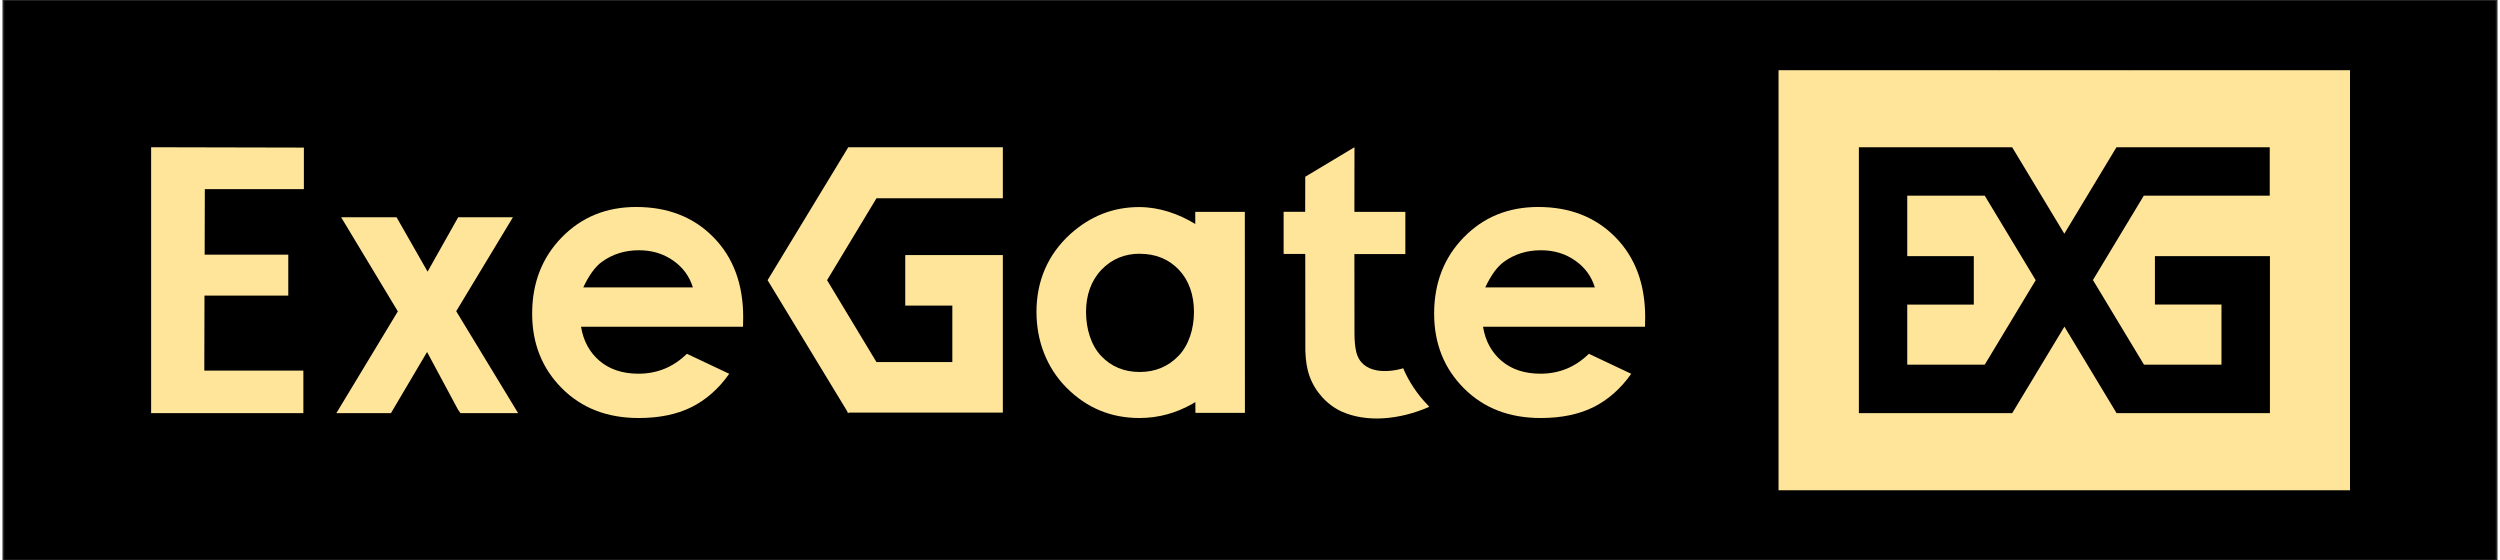 ﻿<?xml version="1.0" encoding="UTF-8"?>
<!DOCTYPE svg PUBLIC "-//W3C//DTD SVG 1.1//EN" "http://www.w3.org/Graphics/SVG/1.1/DTD/svg11.dtd">
<!-- Creator: CorelDRAW 2017 -->
<svg xmlns="http://www.w3.org/2000/svg" xml:space="preserve" width="290mm" height="65mm" version="1.1" style="shape-rendering:geometricPrecision; text-rendering:geometricPrecision; image-rendering:optimizeQuality; fill-rule:evenodd; clip-rule:evenodd"
viewBox="0 0 29000 6500"
 xmlns:xlink="http://www.w3.org/1999/xlink">
 <defs>
  <style type="text/css">
   <![CDATA[
    .str0 {stroke:#2B2A29;stroke-width:20}
    .fil0 {fill:black}
    .fil3 {fill:black}
    .fil1 {fill:#FEE599}
    .fil2 {fill:#FEE599;fill-rule:nonzero}
   ]]>
  </style>
 </defs>
 <g id="Слой_x0020_1">
  <polygon class="fil0 str0" points="39,0 28961,0 28961,6500 39,6500 "/>
  <path class="fil1" d="M27260 814l-2559 0 0 4 -6 -4 -1499 0 -6 4 0 -4 -2559 0 0 12 0 876 0 1108 0 888 0 1101 0 888 697 0 1867 0 0 -1 1 1 1499 0 1 -1 0 1 1867 0 697 0 0 -888 0 -1101c0,-2661 0,-263 0,-2883z"/>
  <polygon class="fil2" points="3328,3429 2372,3429 2370,4299 3519,4299 3519,4792 1753,4792 1753,1708 3525,1712 3525,2194 2376,2194 2374,2954 3344,2954 3344,3429 "/>
  <polygon class="fil2" points="10167,2300 9594,3250 10167,4200 11047,4200 11047,3545 10501,3545 10501,2959 11633,2959 11633,4786 9849,4786 9840,4792 9836,4786 9830,4786 9830,4775 8904,3250 9840,1708 11633,1708 11633,2300 "/>
  <path class="fil2" d="M15140 2946l-250 0 0 -489 250 0 1 -407 571 -342 -1 750 591 0 0 489 -591 0 1 923c0,83 7,153 20,210 63,265 372,244 545,192 67,157 162,300 286,428 5,6 11,13 17,19 -347,152 -725,183 -1010,58 -84,-37 -160,-92 -227,-164 -67,-73 -118,-155 -151,-246 -33,-90 -46,-187 -50,-297l-1 -1122z"/>
  <path class="fil2" d="M8619 3790l-1879 0c27,166 100,299 217,398 117,98 267,147 449,147 218,0 405,-77 562,-231l491 232c-122,174 -270,303 -440,388 -171,84 -374,125 -610,125 -365,0 -662,-115 -892,-346 -229,-230 -344,-519 -344,-865 0,-355 115,-651 344,-885 229,-235 517,-352 863,-352 367,0 666,117 896,351 230,234 345,543 345,928l-2 111zm-582 -457c-39,-127 -115,-232 -229,-311 -114,-80 -246,-119 -397,-119 -163,0 -306,45 -430,135 -77,56 -149,155 -215,296l1270 0z"/>
  <path class="fil2" d="M19082 3790l-1879 0c27,166 100,299 217,398 117,98 267,147 449,147 218,0 405,-77 562,-231l491 232c-122,174 -270,303 -440,388 -171,84 -374,125 -610,125 -365,0 -662,-115 -892,-346 -229,-230 -344,-519 -344,-865 0,-355 115,-651 344,-885 229,-235 517,-352 863,-352 367,0 666,117 896,351 230,234 345,543 345,928l-2 111zm-582 -457c-39,-127 -115,-232 -229,-311 -114,-80 -246,-119 -397,-119 -163,0 -306,45 -430,135 -77,56 -149,155 -215,296l1270 0z"/>
  <path class="fil2" d="M13866 2458l574 0 1 2331 -574 0 -1 -125c-11,7 -22,13 -34,20 -186,106 -391,165 -615,165 -330,0 -611,-117 -844,-350 -233,-234 -350,-547 -350,-881 0,-358 132,-667 395,-905 231,-207 496,-311 796,-311 231,0 455,77 651,196l0 -141zm-642 485c-179,0 -328,62 -447,186 -119,125 -179,294 -179,488 0,199 59,390 176,513 117,123 266,185 447,185 180,0 330,-63 450,-187 120,-125 179,-315 179,-510 0,-197 -59,-367 -176,-490 -117,-122 -268,-184 -451,-184z"/>
  <polygon class="fil2" points="5313,4752 4954,4083 4535,4792 3902,4792 4615,3612 3957,2520 4600,2520 4960,3151 5315,2520 5950,2520 5292,3610 6010,4792 5341,4792 "/>
  <path class="fil3" d="M24277 3250l591 -980 1461 0 0 -562 -1774 0 0 3 -4 -3 -605 1003 -605 -1003 -4 3 0 -3 -1774 0 0 8 0 554 0 701 0 562 0 697 0 562 562 0 1216 0 0 0 1 0 605 -1003 605 1003 1 0 0 0 1216 0 562 0 0 -562 0 -697 0 -562 -562 0 -772 0 0 562 772 0 0 697 -899 0 -591 -980zm-2153 283l772 0 0 -562 -772 0 0 -701 899 0 591 980 -591 980 -899 0 0 -697z"/>
 </g>
</svg>
